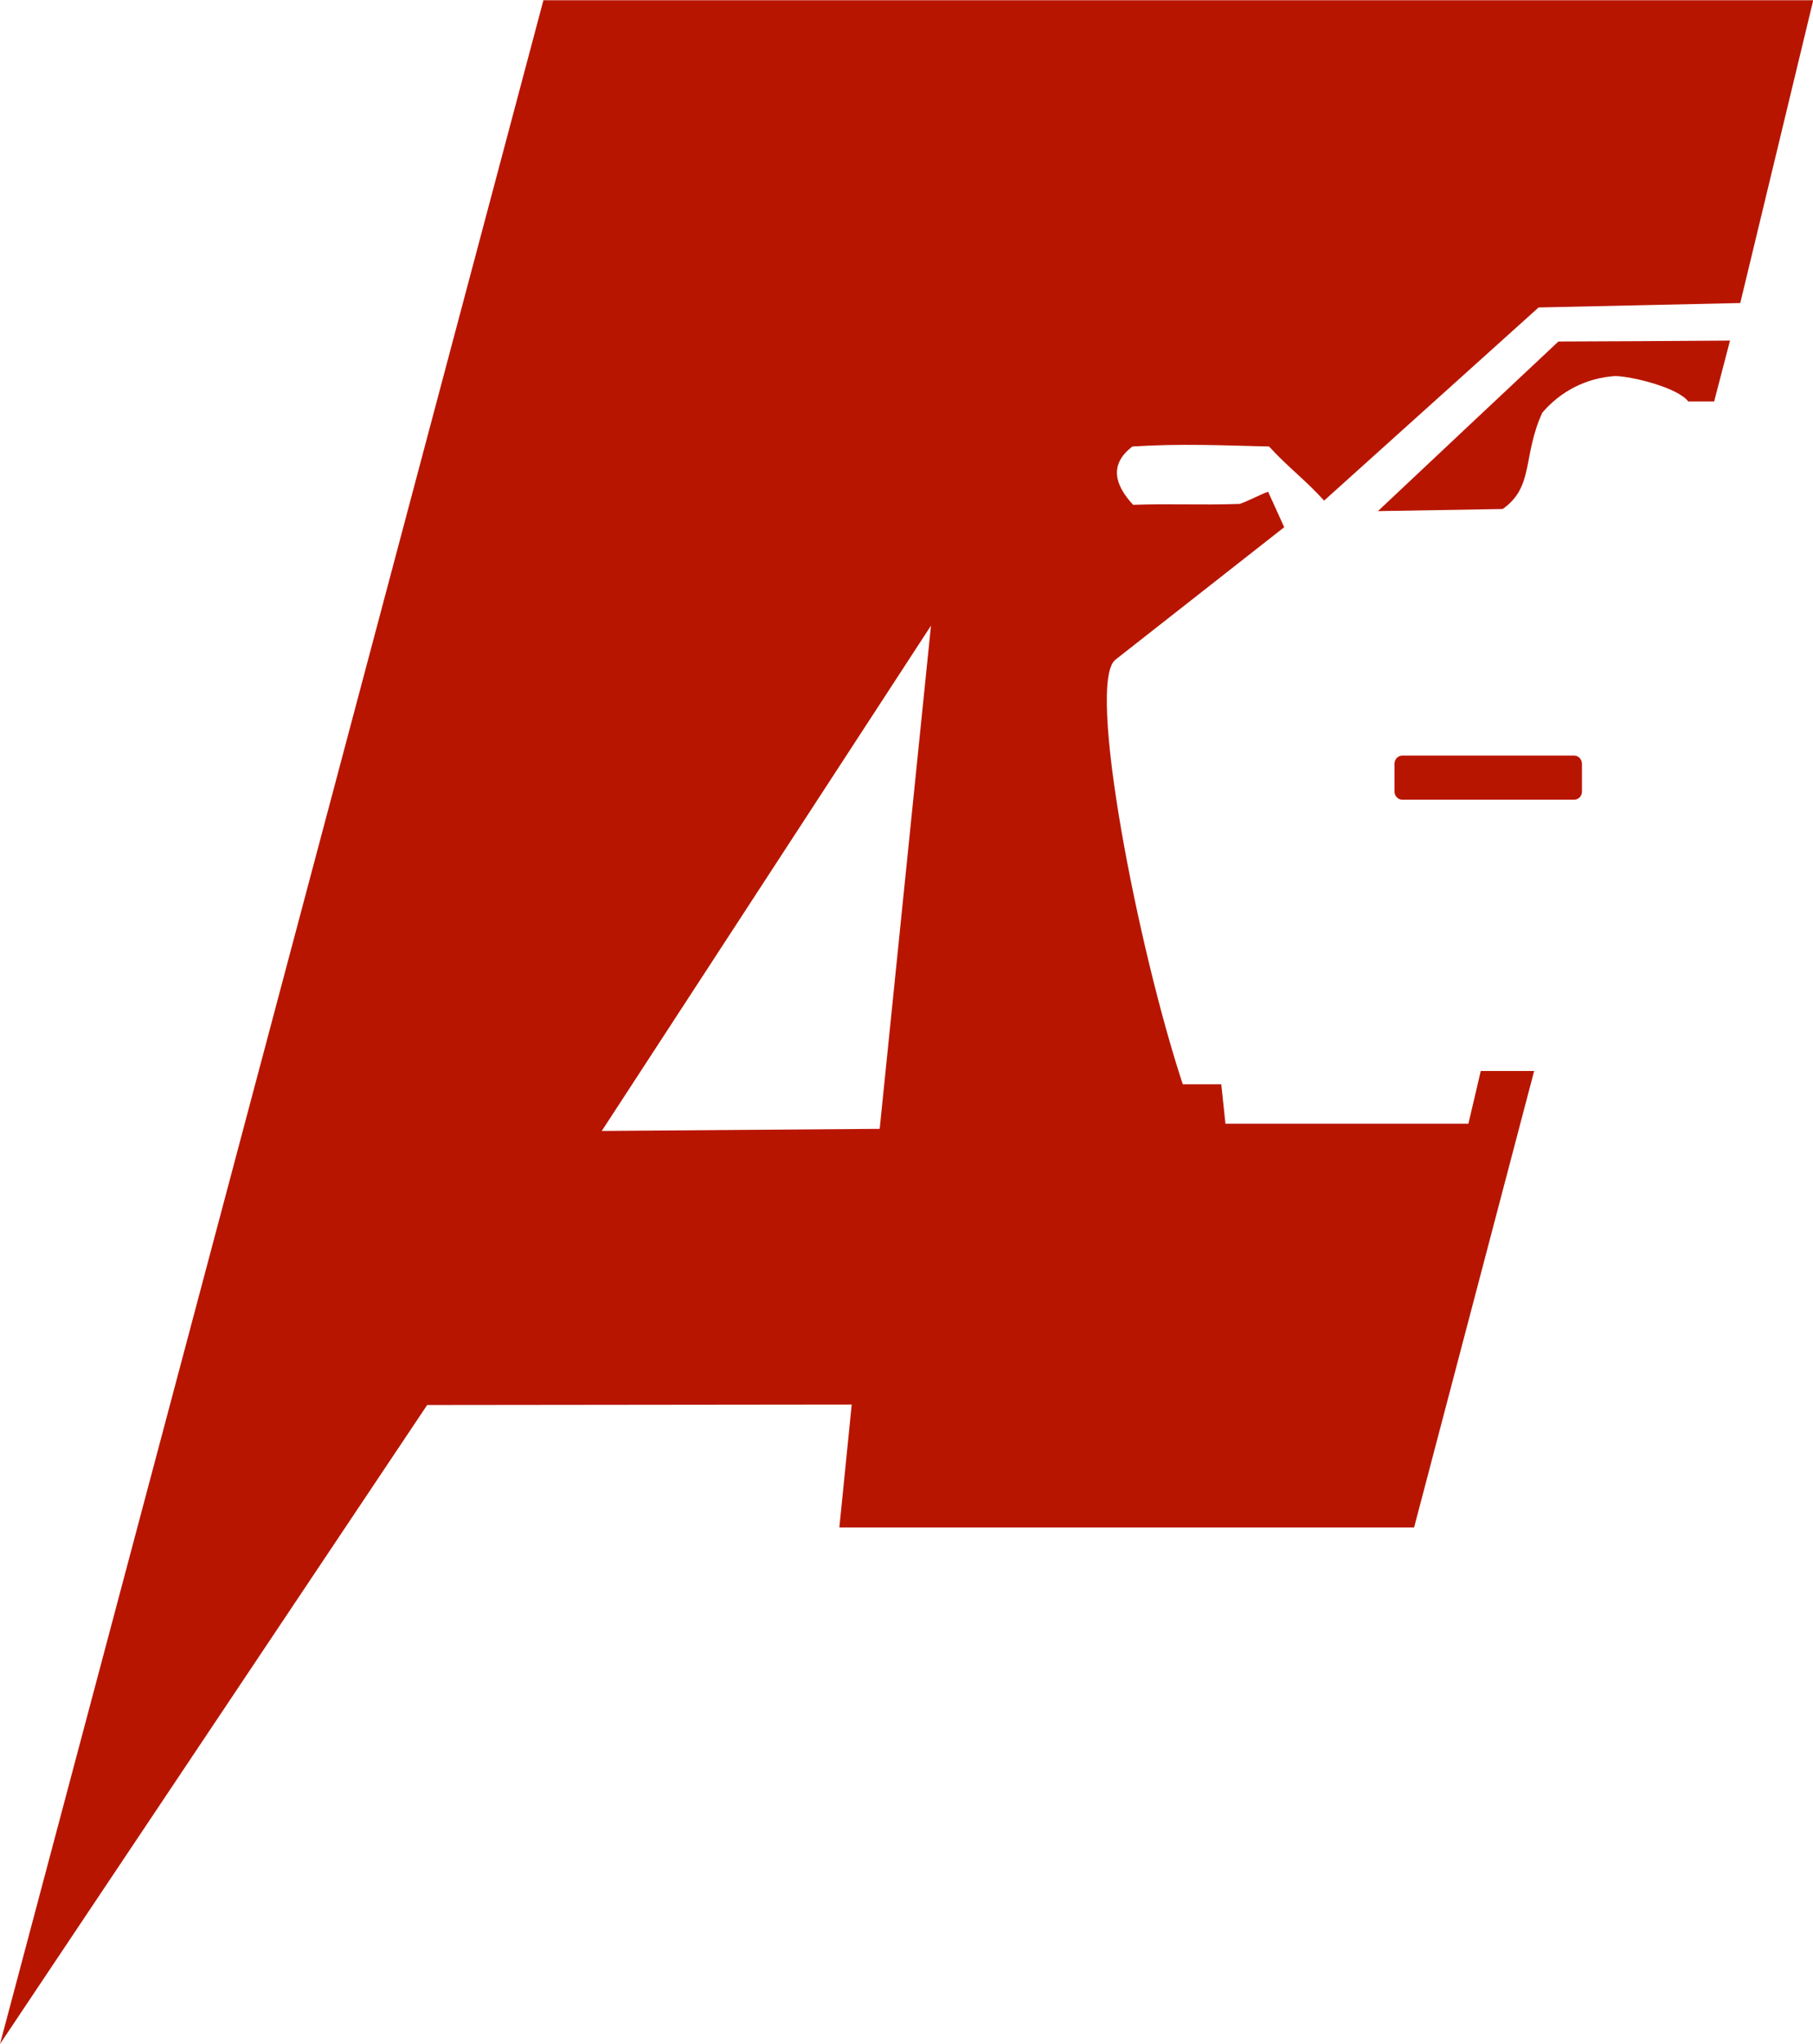 <?xml version="1.0" encoding="UTF-8"?><svg id="_лой_2" xmlns="http://www.w3.org/2000/svg" viewBox="0 0 77.76 87.62"><defs><style>.cls-1{fill:#b81500;fill-rule:evenodd;}</style></defs><g id="_лой_1-2"><g><path class="cls-1" d="M59.09,21.91c1.79-.03,3.57-.06,5.36-.09,1.36-.96,.84-2.25,1.7-4.13,.81-.94,1.89-1.48,3.11-1.57,.67,0,2.69,.48,3.15,1.09h1.11c.23-.9,.45-1.71,.68-2.61-2.45,.02-4.91,.03-7.36,.04-2.58,2.42-5.16,4.84-7.74,7.27Z"/><path class="cls-1" d="M67.52,32.39h-7.38c-.18,0-.33,.16-.33,.35v1.19c0,.19,.15,.35,.33,.35h7.38c.18,0,.33-.15,.33-.35v-1.19c0-.19-.15-.35-.33-.35Z"/><path class="cls-1" d="M23.31,0L0,87.62l18.32-27.39,18.21-.02-.53,5.27h24.65l5.15-19.57h-2.29l-.53,2.26h-10.42l-.18-1.69h-1.65c-1.93-5.84-4.15-17.21-2.89-18.2l7.24-5.68-.69-1.52c-.37,.13-.85,.4-1.22,.52-1.66,.06-2.92-.02-4.57,.04-.79-.85-1.04-1.73-.03-2.5,2.08-.13,3.78-.05,5.86,0,.8,.88,1.57,1.44,2.36,2.32l9.2-8.28,8.65-.19,3.13-12.98H23.31Zm14.42,48.39l-11.92,.09,14.12-21.66-2.2,21.57Z"/></g></g></svg>